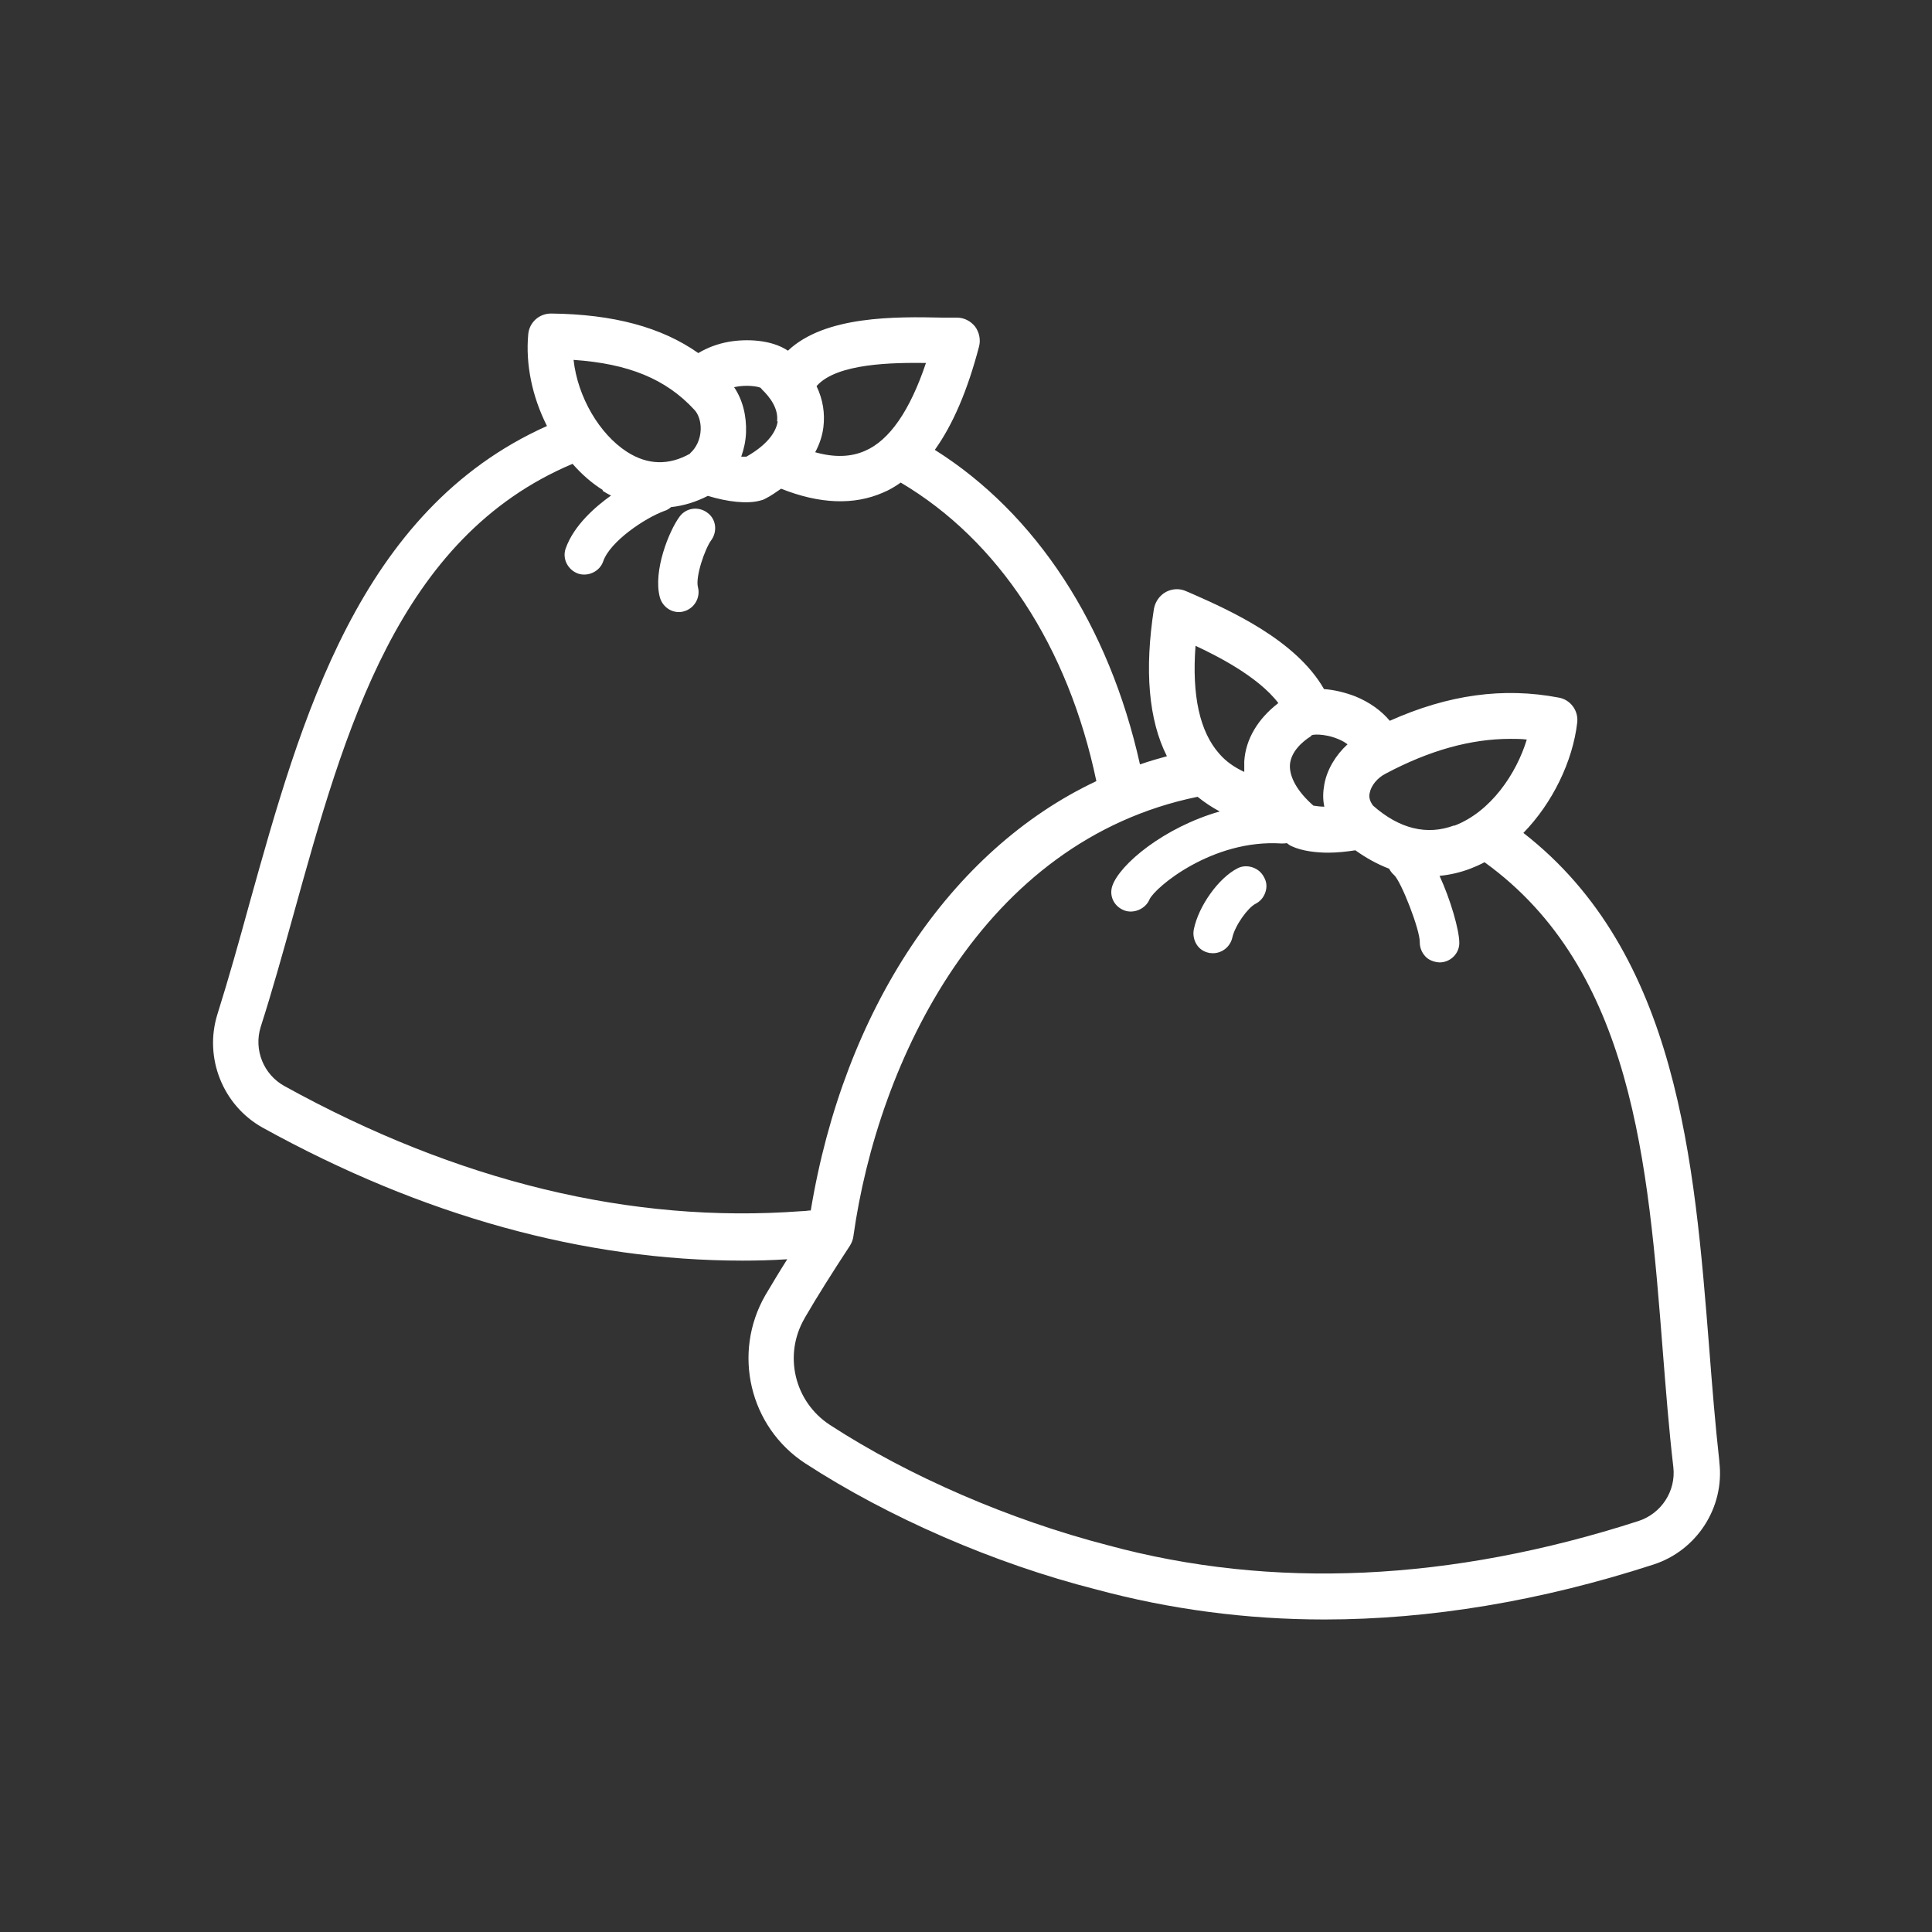 <?xml version="1.0" encoding="UTF-8"?>
<svg id="_レイヤー_1" data-name="レイヤー 1" xmlns="http://www.w3.org/2000/svg" width="20mm" height="20mm" viewBox="0 0 56.69 56.69">
  <rect x="0" y="0" width="56.69" height="56.69" fill="#333333" stroke="none"/>
  <defs>
    <style>
      .cls-1 {
        fill: #fff;
      }
    </style>
  </defs>
  <path class="cls-1" d="M19.91,17.96s.1,0,.15-.02c.31-.08.5-.4.42-.71-.08-.3.2-1.12.39-1.38.09-.12.13-.28.11-.43-.02-.15-.1-.29-.23-.38-.26-.19-.62-.14-.81.12-.31.42-.78,1.59-.58,2.36.07.26.3.44.56.44Z"/>
  <path class="cls-1" d="M35.47,27.96s.08.01.12.01c.27,0,.51-.19.57-.46.08-.36.46-.88.68-.99.14-.07.24-.19.29-.34.05-.15.04-.3-.04-.44-.07-.14-.19-.24-.34-.29-.15-.05-.31-.04-.44.03-.55.28-1.14,1.1-1.28,1.79-.03.15,0,.31.08.44.08.13.21.22.37.25Z"/>
  <path class="cls-1" d="M50.45,42.88c-.12-1.08-.21-2.19-.3-3.36-.43-5.41-.91-11.55-5.45-15.08.85-.87,1.45-2.1,1.58-3.24.04-.35-.2-.67-.54-.73-1.62-.31-3.24-.09-4.96.68-.25-.3-.6-.55-1.02-.72-.29-.11-.61-.19-.91-.21-.82-1.44-2.77-2.31-3.83-2.78l-.21-.09c-.19-.09-.41-.08-.6.02-.18.1-.31.28-.35.49-.28,1.8-.16,3.26.38,4.33-.26.07-.53.15-.79.24-.91-4.09-3.05-7.36-6.02-9.23.53-.74.96-1.74,1.3-3.04.05-.2,0-.42-.12-.58-.13-.16-.32-.26-.53-.26h-.42c-1.38-.03-3.45-.06-4.54.97-.49-.33-1.23-.35-1.74-.26-.33.06-.62.17-.89.33-1.08-.76-2.49-1.14-4.32-1.16-.35,0-.64.26-.67.61-.08.87.11,1.82.55,2.69-5.52,2.47-7.22,8.6-8.73,14.01-.31,1.13-.61,2.2-.94,3.25-.4,1.28.16,2.68,1.33,3.33,4.69,2.59,9.43,3.9,14.08,3.9.41,0,.84-.01,1.31-.04-.26.41-.46.75-.64,1.05-.98,1.7-.47,3.87,1.17,4.94,2.43,1.58,5.54,2.94,8.54,3.7,2.15.58,4.4.88,6.69.88,3.1,0,6.35-.54,9.65-1.61,1.28-.41,2.1-1.68,1.94-3.01ZM23.62,38.66c.36-.62.79-1.3,1.32-2.11.05-.08.09-.18.1-.27.72-5.15,3.79-11.61,10.1-12.9.2.16.42.31.65.43-1.64.47-2.93,1.55-3.15,2.18-.1.29.04.6.34.72.27.11.63-.03.75-.32.16-.35,1.84-1.77,3.87-1.64.06,0,.11,0,.16-.01,0,0,0,0,0,0,.04.03.09.07.14.09.32.15.76.19,1.07.19.27,0,.54-.03.8-.07.32.23.65.41.99.54.04.07.08.13.14.18.21.18.77,1.62.76,1.98,0,.16.06.3.16.41s.25.17.42.18c.32,0,.58-.26.58-.57,0-.38-.26-1.28-.58-1.97.31-.03.61-.1.9-.21.13-.05.27-.11.42-.19,4.35,3.14,4.8,8.83,5.23,14.34.09,1.13.18,2.3.31,3.41.08.7-.35,1.36-1.02,1.58-5.51,1.78-10.76,2.02-15.58.71-2.86-.74-5.83-2.02-8.15-3.53-1.04-.68-1.37-2.05-.74-3.13ZM38.47,21.59s0,0,0,0c.02-.02.03-.02.03-.02.07-.03.5-.04.92.19.03.02.07.04.12.08-.35.32-.6.74-.68,1.17-.04.22-.05.44,0,.66-.13,0-.24-.02-.32-.03-.47-.41-.71-.84-.69-1.2.03-.38.35-.67.62-.84ZM36.51,22.34c0,.1,0,.2,0,.31-.3-.14-.54-.31-.73-.53-.58-.65-.81-1.72-.7-3.17.58.27,1.83.89,2.43,1.68-.6.46-.96,1.06-1,1.71ZM42.67,24.22c-.8.3-1.61.1-2.38-.58-.09-.12-.13-.24-.1-.37.04-.22.23-.45.47-.57,1.28-.68,2.49-1.02,3.66-1.02.16,0,.32,0,.48.02-.3.99-1.05,2.12-2.13,2.53ZM20.25,13.31c-.62.35-1.24.34-1.85-.05-.81-.52-1.45-1.61-1.57-2.7,1.61.11,2.71.56,3.54,1.46,0,0,0,0,0,0,.12.12.2.35.19.59-.01.28-.13.53-.31.69ZM17.68,14.4c.08.05.16.1.25.14-.45.32-1.09.87-1.33,1.55-.11.3.06.63.36.74.29.1.64-.06.74-.36.2-.58,1.22-1.27,1.8-1.48.07-.02.13-.06.19-.11.37-.04.73-.15,1.08-.33.59.18,1.16.24,1.53.14.05-.01.11-.03.16-.06.16-.08.3-.18.46-.29,1.13.45,2.14.49,3,.11.17-.07.34-.17.51-.29,2.87,1.7,4.91,4.8,5.74,8.76-4.29,2.02-7.41,6.72-8.38,12.6h-.05c-.08.01-.16.02-.24.02-4.98.37-10.08-.87-15.15-3.67-.62-.34-.91-1.07-.7-1.74.34-1.06.64-2.14.96-3.29,1.51-5.44,3.07-11.07,8.19-13.23.27.31.57.57.89.77ZM22.82,12.36c-.05.36-.37.73-.92,1.04-.04,0-.09,0-.15,0,.08-.23.13-.46.14-.7.02-.5-.1-.97-.35-1.34.37-.08.7-.02.78.02.01.02.03.03.04.05.23.22.49.56.44.94ZM23.96,11.33c.59-.68,2.27-.69,3.21-.68-.47,1.4-1.07,2.27-1.79,2.58-.41.18-.89.2-1.46.04.13-.24.21-.49.24-.73.05-.41-.01-.81-.2-1.21Z"/>
</svg>